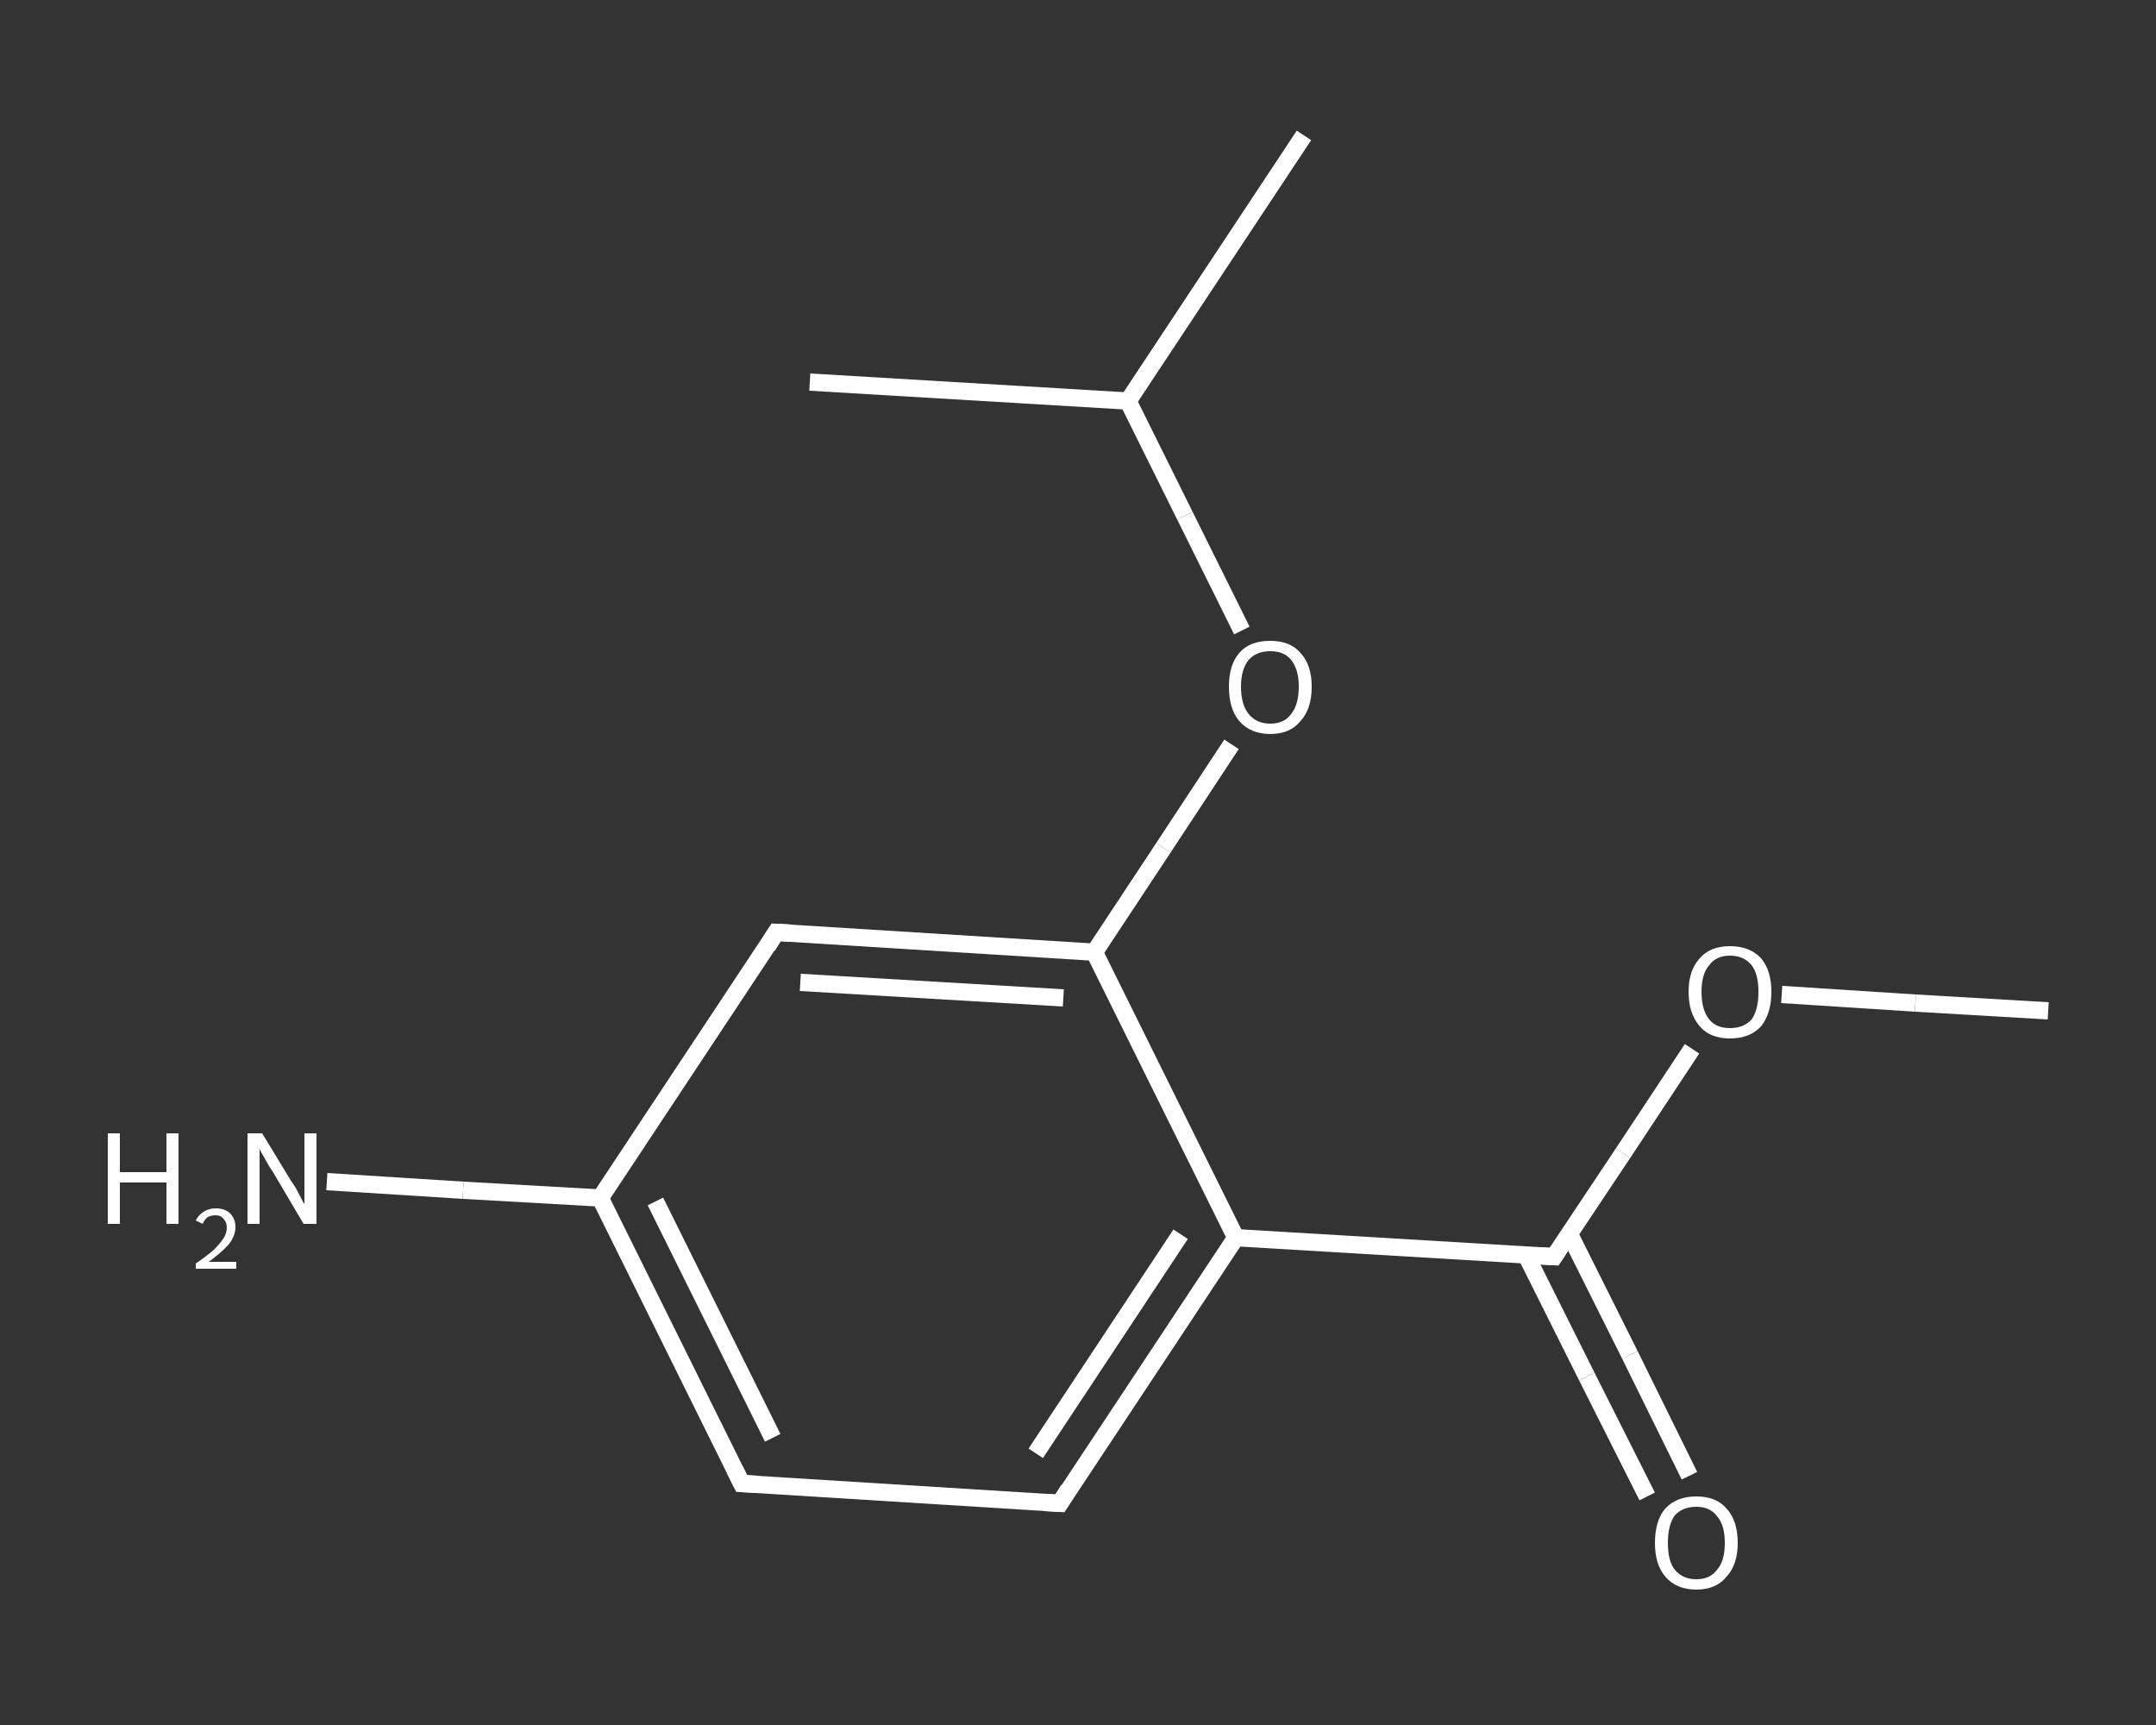 <?xml version='1.0' encoding='iso-8859-1'?>
<svg version='1.1' baseProfile='full'
              xmlns='http://www.w3.org/2000/svg'
                      xmlns:rdkit='http://www.rdkit.org/xml'
                      xmlns:xlink='http://www.w3.org/1999/xlink'
                  xml:space='preserve'
width='250px' height='200px' viewBox='0 0 250 200'>
<rect x="0" y="0" width="250" height="200" fill="#333333" stroke="none"/>
<!-- END OF HEADER -->
<rect style='opacity:1.0;fill:transparent;stroke:none' width='250.0' height='200.0' x='0.0' y='0.0'> </rect>
<path class='bond-0 atom-0 atom-1' d='M 237.5,117.2 L 222.1,116.3' style='fill:none;fill-rule:evenodd;stroke:#FFFFFF;stroke-width:2.0px;stroke-linecap:butt;stroke-linejoin:miter;stroke-opacity:1' />
<path class='bond-0 atom-0 atom-1' d='M 222.1,116.3 L 206.6,115.3' style='fill:none;fill-rule:evenodd;stroke:#FFFFFF;stroke-width:2.0px;stroke-linecap:butt;stroke-linejoin:miter;stroke-opacity:1' />
<path class='bond-1 atom-1 atom-2' d='M 196.2,121.6 L 188.2,133.7' style='fill:none;fill-rule:evenodd;stroke:#FFFFFF;stroke-width:2.0px;stroke-linecap:butt;stroke-linejoin:miter;stroke-opacity:1' />
<path class='bond-1 atom-1 atom-2' d='M 188.2,133.7 L 180.2,145.7' style='fill:none;fill-rule:evenodd;stroke:#FFFFFF;stroke-width:2.0px;stroke-linecap:butt;stroke-linejoin:miter;stroke-opacity:1' />
<path class='bond-2 atom-2 atom-3' d='M 177.0,145.6 L 184.0,159.6' style='fill:none;fill-rule:evenodd;stroke:#FFFFFF;stroke-width:2.0px;stroke-linecap:butt;stroke-linejoin:miter;stroke-opacity:1' />
<path class='bond-2 atom-2 atom-3' d='M 184.0,159.6 L 191.0,173.5' style='fill:none;fill-rule:evenodd;stroke:#FFFFFF;stroke-width:2.0px;stroke-linecap:butt;stroke-linejoin:miter;stroke-opacity:1' />
<path class='bond-2 atom-2 atom-3' d='M 182.0,143.1 L 189.0,157.1' style='fill:none;fill-rule:evenodd;stroke:#FFFFFF;stroke-width:2.0px;stroke-linecap:butt;stroke-linejoin:miter;stroke-opacity:1' />
<path class='bond-2 atom-2 atom-3' d='M 189.0,157.1 L 195.9,171.1' style='fill:none;fill-rule:evenodd;stroke:#FFFFFF;stroke-width:2.0px;stroke-linecap:butt;stroke-linejoin:miter;stroke-opacity:1' />
<path class='bond-3 atom-2 atom-4' d='M 180.2,145.7 L 143.3,143.5' style='fill:none;fill-rule:evenodd;stroke:#FFFFFF;stroke-width:2.0px;stroke-linecap:butt;stroke-linejoin:miter;stroke-opacity:1' />
<path class='bond-4 atom-4 atom-5' d='M 143.3,143.5 L 122.9,174.3' style='fill:none;fill-rule:evenodd;stroke:#FFFFFF;stroke-width:2.0px;stroke-linecap:butt;stroke-linejoin:miter;stroke-opacity:1' />
<path class='bond-4 atom-4 atom-5' d='M 136.9,143.1 L 120.1,168.5' style='fill:none;fill-rule:evenodd;stroke:#FFFFFF;stroke-width:2.0px;stroke-linecap:butt;stroke-linejoin:miter;stroke-opacity:1' />
<path class='bond-5 atom-5 atom-6' d='M 122.9,174.3 L 86.0,172.0' style='fill:none;fill-rule:evenodd;stroke:#FFFFFF;stroke-width:2.0px;stroke-linecap:butt;stroke-linejoin:miter;stroke-opacity:1' />
<path class='bond-6 atom-6 atom-7' d='M 86.0,172.0 L 69.6,138.9' style='fill:none;fill-rule:evenodd;stroke:#FFFFFF;stroke-width:2.0px;stroke-linecap:butt;stroke-linejoin:miter;stroke-opacity:1' />
<path class='bond-6 atom-6 atom-7' d='M 89.6,166.7 L 76.0,139.3' style='fill:none;fill-rule:evenodd;stroke:#FFFFFF;stroke-width:2.0px;stroke-linecap:butt;stroke-linejoin:miter;stroke-opacity:1' />
<path class='bond-7 atom-7 atom-8' d='M 69.6,138.9 L 53.7,138.0' style='fill:none;fill-rule:evenodd;stroke:#FFFFFF;stroke-width:2.0px;stroke-linecap:butt;stroke-linejoin:miter;stroke-opacity:1' />
<path class='bond-7 atom-7 atom-8' d='M 53.7,138.0 L 37.9,137.0' style='fill:none;fill-rule:evenodd;stroke:#FFFFFF;stroke-width:2.0px;stroke-linecap:butt;stroke-linejoin:miter;stroke-opacity:1' />
<path class='bond-8 atom-7 atom-9' d='M 69.6,138.9 L 90.0,108.1' style='fill:none;fill-rule:evenodd;stroke:#FFFFFF;stroke-width:2.0px;stroke-linecap:butt;stroke-linejoin:miter;stroke-opacity:1' />
<path class='bond-9 atom-9 atom-10' d='M 90.0,108.1 L 126.9,110.4' style='fill:none;fill-rule:evenodd;stroke:#FFFFFF;stroke-width:2.0px;stroke-linecap:butt;stroke-linejoin:miter;stroke-opacity:1' />
<path class='bond-9 atom-9 atom-10' d='M 92.8,113.9 L 123.3,115.7' style='fill:none;fill-rule:evenodd;stroke:#FFFFFF;stroke-width:2.0px;stroke-linecap:butt;stroke-linejoin:miter;stroke-opacity:1' />
<path class='bond-10 atom-10 atom-11' d='M 126.9,110.4 L 134.9,98.3' style='fill:none;fill-rule:evenodd;stroke:#FFFFFF;stroke-width:2.0px;stroke-linecap:butt;stroke-linejoin:miter;stroke-opacity:1' />
<path class='bond-10 atom-10 atom-11' d='M 134.9,98.3 L 142.8,86.3' style='fill:none;fill-rule:evenodd;stroke:#FFFFFF;stroke-width:2.0px;stroke-linecap:butt;stroke-linejoin:miter;stroke-opacity:1' />
<path class='bond-11 atom-11 atom-12' d='M 144.0,73.1 L 137.4,59.8' style='fill:none;fill-rule:evenodd;stroke:#FFFFFF;stroke-width:2.0px;stroke-linecap:butt;stroke-linejoin:miter;stroke-opacity:1' />
<path class='bond-11 atom-11 atom-12' d='M 137.4,59.8 L 130.8,46.5' style='fill:none;fill-rule:evenodd;stroke:#FFFFFF;stroke-width:2.0px;stroke-linecap:butt;stroke-linejoin:miter;stroke-opacity:1' />
<path class='bond-12 atom-12 atom-13' d='M 130.8,46.5 L 151.2,15.7' style='fill:none;fill-rule:evenodd;stroke:#FFFFFF;stroke-width:2.0px;stroke-linecap:butt;stroke-linejoin:miter;stroke-opacity:1' />
<path class='bond-13 atom-12 atom-14' d='M 130.8,46.5 L 93.9,44.3' style='fill:none;fill-rule:evenodd;stroke:#FFFFFF;stroke-width:2.0px;stroke-linecap:butt;stroke-linejoin:miter;stroke-opacity:1' />
<path class='bond-14 atom-10 atom-4' d='M 126.9,110.4 L 143.3,143.5' style='fill:none;fill-rule:evenodd;stroke:#FFFFFF;stroke-width:2.0px;stroke-linecap:butt;stroke-linejoin:miter;stroke-opacity:1' />
<path d='M 180.6,145.1 L 180.2,145.7 L 178.4,145.6' style='fill:none;stroke:#FFFFFF;stroke-width:2.0px;stroke-linecap:butt;stroke-linejoin:miter;stroke-opacity:1;' />
<path d='M 123.9,172.7 L 122.9,174.3 L 121.1,174.2' style='fill:none;stroke:#FFFFFF;stroke-width:2.0px;stroke-linecap:butt;stroke-linejoin:miter;stroke-opacity:1;' />
<path d='M 87.9,172.1 L 86.0,172.0 L 85.2,170.4' style='fill:none;stroke:#FFFFFF;stroke-width:2.0px;stroke-linecap:butt;stroke-linejoin:miter;stroke-opacity:1;' />
<path d='M 89.0,109.7 L 90.0,108.1 L 91.8,108.2' style='fill:none;stroke:#FFFFFF;stroke-width:2.0px;stroke-linecap:butt;stroke-linejoin:miter;stroke-opacity:1;' />
<path class='atom-1' d='M 195.8 115.0
Q 195.8 112.5, 197.1 111.1
Q 198.3 109.7, 200.6 109.7
Q 202.9 109.7, 204.2 111.1
Q 205.4 112.5, 205.4 115.0
Q 205.4 117.5, 204.2 119.0
Q 202.9 120.4, 200.6 120.4
Q 198.3 120.4, 197.1 119.0
Q 195.8 117.5, 195.8 115.0
M 200.6 119.2
Q 202.2 119.2, 203.1 118.2
Q 203.9 117.1, 203.9 115.0
Q 203.9 112.9, 203.1 111.9
Q 202.2 110.8, 200.6 110.8
Q 199.0 110.8, 198.2 111.9
Q 197.3 112.9, 197.3 115.0
Q 197.3 117.1, 198.2 118.2
Q 199.0 119.2, 200.6 119.2
' fill='#FFFFFF'/>
<path class='atom-3' d='M 191.9 178.9
Q 191.9 176.3, 193.1 174.9
Q 194.4 173.5, 196.7 173.5
Q 199.0 173.5, 200.2 174.9
Q 201.5 176.3, 201.5 178.9
Q 201.5 181.4, 200.2 182.8
Q 199.0 184.3, 196.7 184.3
Q 194.4 184.3, 193.1 182.8
Q 191.9 181.4, 191.9 178.9
M 196.7 183.1
Q 198.3 183.1, 199.1 182.0
Q 200.0 181.0, 200.0 178.9
Q 200.0 176.8, 199.1 175.8
Q 198.3 174.7, 196.7 174.7
Q 195.1 174.7, 194.2 175.7
Q 193.4 176.8, 193.4 178.9
Q 193.4 181.0, 194.2 182.0
Q 195.1 183.1, 196.7 183.1
' fill='#FFFFFF'/>
<path class='atom-8' d='M 12.5 131.4
L 13.9 131.4
L 13.9 135.9
L 19.3 135.9
L 19.3 131.4
L 20.7 131.4
L 20.7 141.9
L 19.3 141.9
L 19.3 137.1
L 13.9 137.1
L 13.9 141.9
L 12.5 141.9
L 12.5 131.4
' fill='#FFFFFF'/>
<path class='atom-8' d='M 22.7 141.5
Q 23.0 140.9, 23.6 140.5
Q 24.2 140.1, 25.0 140.1
Q 26.1 140.1, 26.7 140.7
Q 27.3 141.3, 27.3 142.3
Q 27.3 143.3, 26.5 144.3
Q 25.7 145.2, 24.2 146.3
L 27.4 146.3
L 27.4 147.1
L 22.7 147.1
L 22.7 146.5
Q 24.0 145.6, 24.8 144.9
Q 25.5 144.2, 25.9 143.6
Q 26.3 143.0, 26.3 142.3
Q 26.3 141.7, 25.9 141.3
Q 25.6 140.9, 25.0 140.9
Q 24.5 140.9, 24.1 141.1
Q 23.7 141.4, 23.5 141.9
L 22.7 141.5
' fill='#FFFFFF'/>
<path class='atom-8' d='M 30.4 131.4
L 33.8 137.0
Q 34.2 137.5, 34.7 138.5
Q 35.2 139.5, 35.3 139.6
L 35.3 131.4
L 36.7 131.4
L 36.7 141.9
L 35.2 141.9
L 31.6 135.8
Q 31.1 135.1, 30.7 134.3
Q 30.2 133.5, 30.1 133.2
L 30.1 141.9
L 28.7 141.9
L 28.7 131.4
L 30.4 131.4
' fill='#FFFFFF'/>
<path class='atom-11' d='M 142.5 79.6
Q 142.5 77.1, 143.7 75.7
Q 144.9 74.3, 147.3 74.3
Q 149.6 74.3, 150.8 75.7
Q 152.1 77.1, 152.1 79.6
Q 152.1 82.2, 150.8 83.6
Q 149.6 85.1, 147.3 85.1
Q 145.0 85.1, 143.7 83.6
Q 142.5 82.2, 142.5 79.6
M 147.3 83.9
Q 148.9 83.9, 149.7 82.8
Q 150.6 81.7, 150.6 79.6
Q 150.6 77.6, 149.7 76.5
Q 148.9 75.5, 147.3 75.5
Q 145.7 75.5, 144.8 76.5
Q 143.9 77.6, 143.9 79.6
Q 143.9 81.7, 144.8 82.8
Q 145.7 83.9, 147.3 83.9
' fill='#FFFFFF'/>
</svg>

